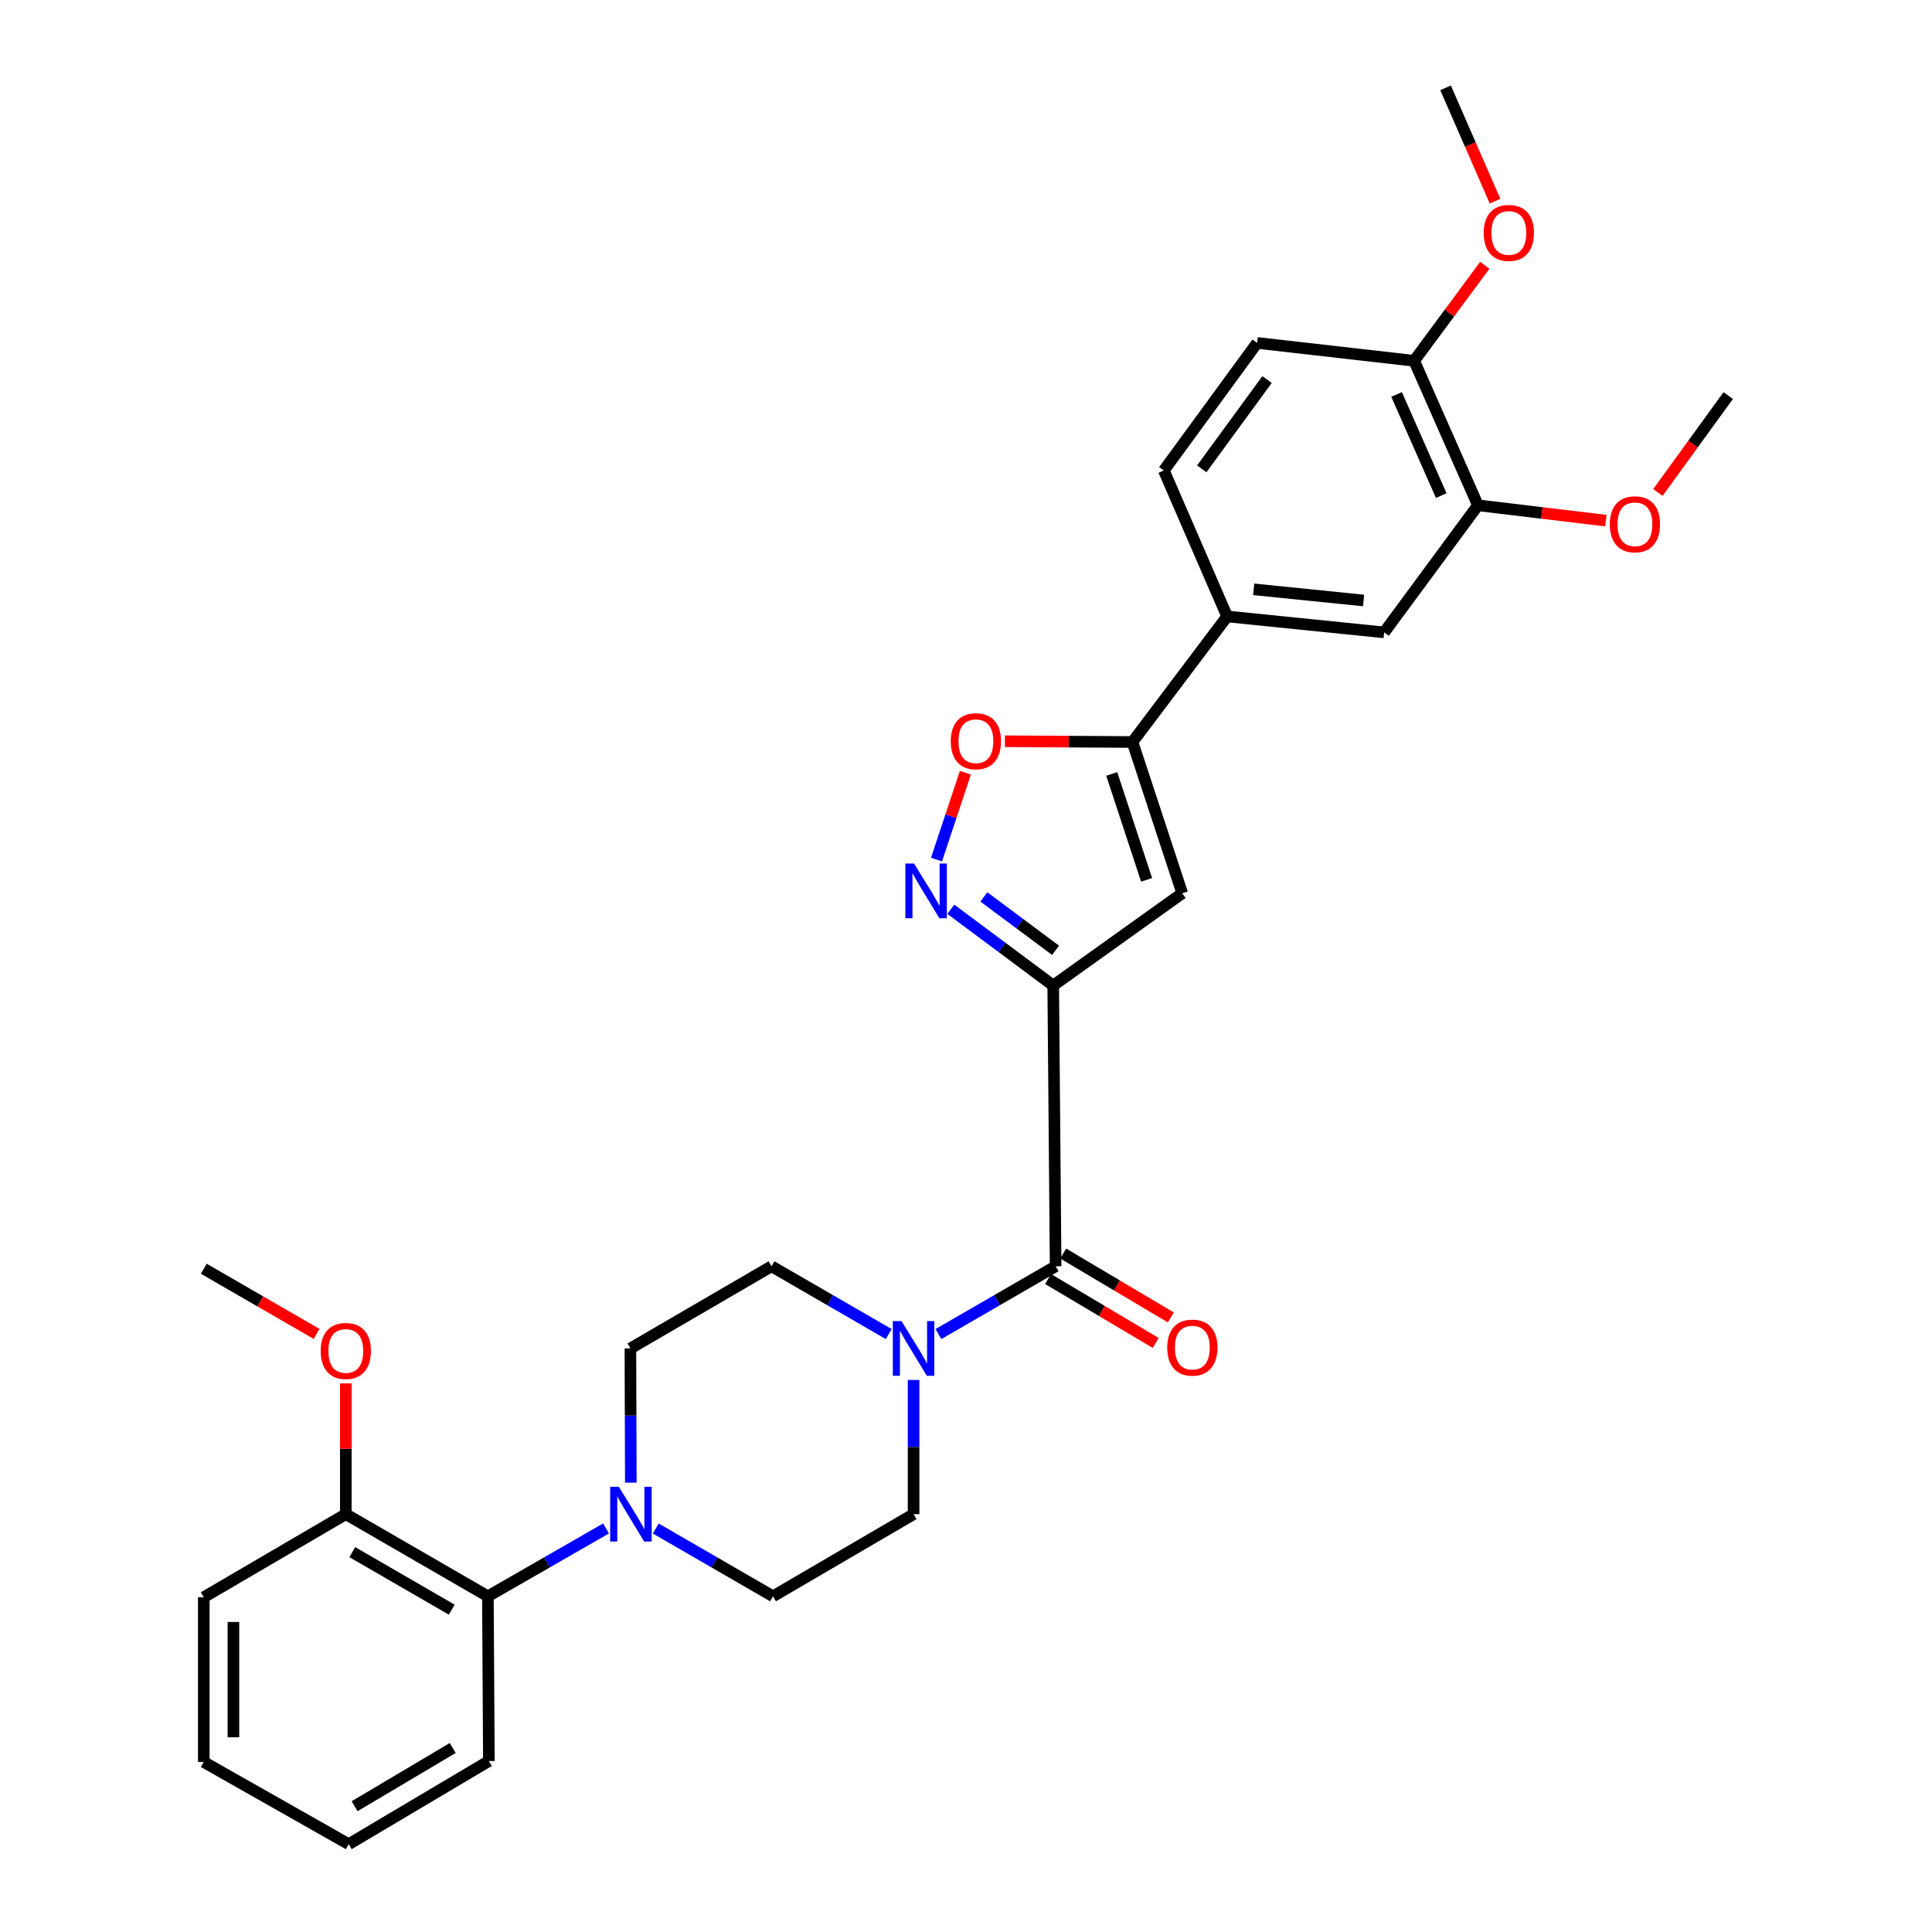 <?xml version='1.0' encoding='iso-8859-1'?>
<svg version='1.1' baseProfile='full'
              xmlns='http://www.w3.org/2000/svg'
                      xmlns:rdkit='http://www.rdkit.org/xml'
                      xmlns:xlink='http://www.w3.org/1999/xlink'
                  xml:space='preserve'
width='1000px' height='1000px' viewBox='0 0 1000 1000'>
<!-- END OF HEADER -->
<rect style='opacity:1.0;fill:#FFFFFF;stroke:none' width='1000' height='1000' x='0' y='0'> </rect>
<path class='bond-0' d='M 545.14,510.113 L 518.64,490.375' style='fill:none;fill-rule:evenodd;stroke:#000000;stroke-width:6px;stroke-linecap:butt;stroke-linejoin:miter;stroke-opacity:1' />
<path class='bond-0' d='M 518.64,490.375 L 492.139,470.637' style='fill:none;fill-rule:evenodd;stroke:#0000FF;stroke-width:6px;stroke-linecap:butt;stroke-linejoin:miter;stroke-opacity:1' />
<path class='bond-0' d='M 546.358,491.882 L 527.808,478.066' style='fill:none;fill-rule:evenodd;stroke:#000000;stroke-width:6px;stroke-linecap:butt;stroke-linejoin:miter;stroke-opacity:1' />
<path class='bond-0' d='M 527.808,478.066 L 509.257,464.249' style='fill:none;fill-rule:evenodd;stroke:#0000FF;stroke-width:6px;stroke-linecap:butt;stroke-linejoin:miter;stroke-opacity:1' />
<path class='bond-1' d='M 545.14,510.113 L 611.92,462.355' style='fill:none;fill-rule:evenodd;stroke:#000000;stroke-width:6px;stroke-linecap:butt;stroke-linejoin:miter;stroke-opacity:1' />
<path class='bond-2' d='M 545.14,510.113 L 546.393,655.423' style='fill:none;fill-rule:evenodd;stroke:#000000;stroke-width:6px;stroke-linecap:butt;stroke-linejoin:miter;stroke-opacity:1' />
<path class='bond-5' d='M 484.735,444.907 L 492.208,422.43' style='fill:none;fill-rule:evenodd;stroke:#0000FF;stroke-width:6px;stroke-linecap:butt;stroke-linejoin:miter;stroke-opacity:1' />
<path class='bond-5' d='M 492.208,422.43 L 499.68,399.953' style='fill:none;fill-rule:evenodd;stroke:#FF0000;stroke-width:6px;stroke-linecap:butt;stroke-linejoin:miter;stroke-opacity:1' />
<path class='bond-3' d='M 611.92,462.355 L 586.161,384.064' style='fill:none;fill-rule:evenodd;stroke:#000000;stroke-width:6px;stroke-linecap:butt;stroke-linejoin:miter;stroke-opacity:1' />
<path class='bond-3' d='M 593.477,455.408 L 575.446,400.604' style='fill:none;fill-rule:evenodd;stroke:#000000;stroke-width:6px;stroke-linecap:butt;stroke-linejoin:miter;stroke-opacity:1' />
<path class='bond-4' d='M 546.393,655.423 L 516.063,672.968' style='fill:none;fill-rule:evenodd;stroke:#000000;stroke-width:6px;stroke-linecap:butt;stroke-linejoin:miter;stroke-opacity:1' />
<path class='bond-4' d='M 516.063,672.968 L 485.732,690.513' style='fill:none;fill-rule:evenodd;stroke:#0000FF;stroke-width:6px;stroke-linecap:butt;stroke-linejoin:miter;stroke-opacity:1' />
<path class='bond-13' d='M 542.475,662.022 L 570.328,678.56' style='fill:none;fill-rule:evenodd;stroke:#000000;stroke-width:6px;stroke-linecap:butt;stroke-linejoin:miter;stroke-opacity:1' />
<path class='bond-13' d='M 570.328,678.56 L 598.18,695.099' style='fill:none;fill-rule:evenodd;stroke:#FF0000;stroke-width:6px;stroke-linecap:butt;stroke-linejoin:miter;stroke-opacity:1' />
<path class='bond-13' d='M 550.311,648.825 L 578.164,665.364' style='fill:none;fill-rule:evenodd;stroke:#000000;stroke-width:6px;stroke-linecap:butt;stroke-linejoin:miter;stroke-opacity:1' />
<path class='bond-13' d='M 578.164,665.364 L 606.016,681.903' style='fill:none;fill-rule:evenodd;stroke:#FF0000;stroke-width:6px;stroke-linecap:butt;stroke-linejoin:miter;stroke-opacity:1' />
<path class='bond-7' d='M 586.161,384.064 L 635.172,319.065' style='fill:none;fill-rule:evenodd;stroke:#000000;stroke-width:6px;stroke-linecap:butt;stroke-linejoin:miter;stroke-opacity:1' />
<path class='bond-30' d='M 586.161,384.064 L 553.156,383.866' style='fill:none;fill-rule:evenodd;stroke:#000000;stroke-width:6px;stroke-linecap:butt;stroke-linejoin:miter;stroke-opacity:1' />
<path class='bond-30' d='M 553.156,383.866 L 520.15,383.668' style='fill:none;fill-rule:evenodd;stroke:#FF0000;stroke-width:6px;stroke-linecap:butt;stroke-linejoin:miter;stroke-opacity:1' />
<path class='bond-11' d='M 460.005,690.513 L 429.674,672.968' style='fill:none;fill-rule:evenodd;stroke:#0000FF;stroke-width:6px;stroke-linecap:butt;stroke-linejoin:miter;stroke-opacity:1' />
<path class='bond-11' d='M 429.674,672.968 L 399.343,655.423' style='fill:none;fill-rule:evenodd;stroke:#000000;stroke-width:6px;stroke-linecap:butt;stroke-linejoin:miter;stroke-opacity:1' />
<path class='bond-12' d='M 472.868,714.258 L 472.868,748.991' style='fill:none;fill-rule:evenodd;stroke:#0000FF;stroke-width:6px;stroke-linecap:butt;stroke-linejoin:miter;stroke-opacity:1' />
<path class='bond-12' d='M 472.868,748.991 L 472.868,783.723' style='fill:none;fill-rule:evenodd;stroke:#000000;stroke-width:6px;stroke-linecap:butt;stroke-linejoin:miter;stroke-opacity:1' />
<path class='bond-6' d='M 339.424,791.161 L 369.763,808.703' style='fill:none;fill-rule:evenodd;stroke:#0000FF;stroke-width:6px;stroke-linecap:butt;stroke-linejoin:miter;stroke-opacity:1' />
<path class='bond-6' d='M 369.763,808.703 L 400.102,826.245' style='fill:none;fill-rule:evenodd;stroke:#000000;stroke-width:6px;stroke-linecap:butt;stroke-linejoin:miter;stroke-opacity:1' />
<path class='bond-8' d='M 313.686,791.118 L 283.109,808.682' style='fill:none;fill-rule:evenodd;stroke:#0000FF;stroke-width:6px;stroke-linecap:butt;stroke-linejoin:miter;stroke-opacity:1' />
<path class='bond-8' d='M 283.109,808.682 L 252.532,826.245' style='fill:none;fill-rule:evenodd;stroke:#000000;stroke-width:6px;stroke-linecap:butt;stroke-linejoin:miter;stroke-opacity:1' />
<path class='bond-31' d='M 326.51,767.419 L 326.403,732.686' style='fill:none;fill-rule:evenodd;stroke:#0000FF;stroke-width:6px;stroke-linecap:butt;stroke-linejoin:miter;stroke-opacity:1' />
<path class='bond-31' d='M 326.403,732.686 L 326.296,697.954' style='fill:none;fill-rule:evenodd;stroke:#000000;stroke-width:6px;stroke-linecap:butt;stroke-linejoin:miter;stroke-opacity:1' />
<path class='bond-9' d='M 635.172,319.065 L 716.431,327.319' style='fill:none;fill-rule:evenodd;stroke:#000000;stroke-width:6px;stroke-linecap:butt;stroke-linejoin:miter;stroke-opacity:1' />
<path class='bond-9' d='M 648.912,305.034 L 705.793,310.812' style='fill:none;fill-rule:evenodd;stroke:#000000;stroke-width:6px;stroke-linecap:butt;stroke-linejoin:miter;stroke-opacity:1' />
<path class='bond-18' d='M 635.172,319.065 L 602.396,243.519' style='fill:none;fill-rule:evenodd;stroke:#000000;stroke-width:6px;stroke-linecap:butt;stroke-linejoin:miter;stroke-opacity:1' />
<path class='bond-17' d='M 252.532,826.245 L 178.99,783.723' style='fill:none;fill-rule:evenodd;stroke:#000000;stroke-width:6px;stroke-linecap:butt;stroke-linejoin:miter;stroke-opacity:1' />
<path class='bond-17' d='M 233.818,833.154 L 182.339,803.388' style='fill:none;fill-rule:evenodd;stroke:#000000;stroke-width:6px;stroke-linecap:butt;stroke-linejoin:miter;stroke-opacity:1' />
<path class='bond-23' d='M 252.532,826.245 L 253.044,911.503' style='fill:none;fill-rule:evenodd;stroke:#000000;stroke-width:6px;stroke-linecap:butt;stroke-linejoin:miter;stroke-opacity:1' />
<path class='bond-10' d='M 716.431,327.319 L 764.973,261.536' style='fill:none;fill-rule:evenodd;stroke:#000000;stroke-width:6px;stroke-linecap:butt;stroke-linejoin:miter;stroke-opacity:1' />
<path class='bond-20' d='M 764.973,261.536 L 798.079,265.507' style='fill:none;fill-rule:evenodd;stroke:#000000;stroke-width:6px;stroke-linecap:butt;stroke-linejoin:miter;stroke-opacity:1' />
<path class='bond-20' d='M 798.079,265.507 L 831.186,269.477' style='fill:none;fill-rule:evenodd;stroke:#FF0000;stroke-width:6px;stroke-linecap:butt;stroke-linejoin:miter;stroke-opacity:1' />
<path class='bond-32' d='M 764.973,261.536 L 731.958,186.749' style='fill:none;fill-rule:evenodd;stroke:#000000;stroke-width:6px;stroke-linecap:butt;stroke-linejoin:miter;stroke-opacity:1' />
<path class='bond-32' d='M 745.98,256.516 L 722.87,204.165' style='fill:none;fill-rule:evenodd;stroke:#000000;stroke-width:6px;stroke-linecap:butt;stroke-linejoin:miter;stroke-opacity:1' />
<path class='bond-14' d='M 399.343,655.423 L 326.296,697.954' style='fill:none;fill-rule:evenodd;stroke:#000000;stroke-width:6px;stroke-linecap:butt;stroke-linejoin:miter;stroke-opacity:1' />
<path class='bond-15' d='M 472.868,783.723 L 400.102,826.245' style='fill:none;fill-rule:evenodd;stroke:#000000;stroke-width:6px;stroke-linecap:butt;stroke-linejoin:miter;stroke-opacity:1' />
<path class='bond-16' d='M 731.958,186.749 L 650.682,177.498' style='fill:none;fill-rule:evenodd;stroke:#000000;stroke-width:6px;stroke-linecap:butt;stroke-linejoin:miter;stroke-opacity:1' />
<path class='bond-21' d='M 731.958,186.749 L 750.244,162.025' style='fill:none;fill-rule:evenodd;stroke:#000000;stroke-width:6px;stroke-linecap:butt;stroke-linejoin:miter;stroke-opacity:1' />
<path class='bond-21' d='M 750.244,162.025 L 768.529,137.301' style='fill:none;fill-rule:evenodd;stroke:#FF0000;stroke-width:6px;stroke-linecap:butt;stroke-linejoin:miter;stroke-opacity:1' />
<path class='bond-22' d='M 178.99,783.723 L 178.99,749.885' style='fill:none;fill-rule:evenodd;stroke:#000000;stroke-width:6px;stroke-linecap:butt;stroke-linejoin:miter;stroke-opacity:1' />
<path class='bond-22' d='M 178.99,749.885 L 178.99,716.047' style='fill:none;fill-rule:evenodd;stroke:#FF0000;stroke-width:6px;stroke-linecap:butt;stroke-linejoin:miter;stroke-opacity:1' />
<path class='bond-24' d='M 178.99,783.723 L 105.473,826.731' style='fill:none;fill-rule:evenodd;stroke:#000000;stroke-width:6px;stroke-linecap:butt;stroke-linejoin:miter;stroke-opacity:1' />
<path class='bond-19' d='M 602.396,243.519 L 650.682,177.498' style='fill:none;fill-rule:evenodd;stroke:#000000;stroke-width:6px;stroke-linecap:butt;stroke-linejoin:miter;stroke-opacity:1' />
<path class='bond-19' d='M 622.027,242.676 L 655.828,196.461' style='fill:none;fill-rule:evenodd;stroke:#000000;stroke-width:6px;stroke-linecap:butt;stroke-linejoin:miter;stroke-opacity:1' />
<path class='bond-25' d='M 858.118,254.907 L 876.322,229.828' style='fill:none;fill-rule:evenodd;stroke:#FF0000;stroke-width:6px;stroke-linecap:butt;stroke-linejoin:miter;stroke-opacity:1' />
<path class='bond-25' d='M 876.322,229.828 L 894.527,204.749' style='fill:none;fill-rule:evenodd;stroke:#000000;stroke-width:6px;stroke-linecap:butt;stroke-linejoin:miter;stroke-opacity:1' />
<path class='bond-26' d='M 773.827,104.114 L 761.027,74.784' style='fill:none;fill-rule:evenodd;stroke:#FF0000;stroke-width:6px;stroke-linecap:butt;stroke-linejoin:miter;stroke-opacity:1' />
<path class='bond-26' d='M 761.027,74.784 L 748.227,45.455' style='fill:none;fill-rule:evenodd;stroke:#000000;stroke-width:6px;stroke-linecap:butt;stroke-linejoin:miter;stroke-opacity:1' />
<path class='bond-27' d='M 163.867,690.435 L 134.67,673.564' style='fill:none;fill-rule:evenodd;stroke:#FF0000;stroke-width:6px;stroke-linecap:butt;stroke-linejoin:miter;stroke-opacity:1' />
<path class='bond-27' d='M 134.67,673.564 L 105.473,656.694' style='fill:none;fill-rule:evenodd;stroke:#000000;stroke-width:6px;stroke-linecap:butt;stroke-linejoin:miter;stroke-opacity:1' />
<path class='bond-28' d='M 253.044,911.503 L 180.499,954.545' style='fill:none;fill-rule:evenodd;stroke:#000000;stroke-width:6px;stroke-linecap:butt;stroke-linejoin:miter;stroke-opacity:1' />
<path class='bond-28' d='M 234.33,904.76 L 183.549,934.89' style='fill:none;fill-rule:evenodd;stroke:#000000;stroke-width:6px;stroke-linecap:butt;stroke-linejoin:miter;stroke-opacity:1' />
<path class='bond-33' d='M 105.473,826.731 L 105.473,912.015' style='fill:none;fill-rule:evenodd;stroke:#000000;stroke-width:6px;stroke-linecap:butt;stroke-linejoin:miter;stroke-opacity:1' />
<path class='bond-33' d='M 120.821,839.524 L 120.821,899.222' style='fill:none;fill-rule:evenodd;stroke:#000000;stroke-width:6px;stroke-linecap:butt;stroke-linejoin:miter;stroke-opacity:1' />
<path class='bond-29' d='M 180.499,954.545 L 105.473,912.015' style='fill:none;fill-rule:evenodd;stroke:#000000;stroke-width:6px;stroke-linecap:butt;stroke-linejoin:miter;stroke-opacity:1' />
<path  class='atom-1' d='M 473.089 446.95
L 482.369 461.95
Q 483.289 463.43, 484.769 466.11
Q 486.249 468.79, 486.329 468.95
L 486.329 446.95
L 490.089 446.95
L 490.089 475.27
L 486.209 475.27
L 476.249 458.87
Q 475.089 456.95, 473.849 454.75
Q 472.649 452.55, 472.289 451.87
L 472.289 475.27
L 468.609 475.27
L 468.609 446.95
L 473.089 446.95
' fill='#0000FF'/>
<path  class='atom-5' d='M 466.608 683.794
L 475.888 698.794
Q 476.808 700.274, 478.288 702.954
Q 479.768 705.634, 479.848 705.794
L 479.848 683.794
L 483.608 683.794
L 483.608 712.114
L 479.728 712.114
L 469.768 695.714
Q 468.608 693.794, 467.368 691.594
Q 466.168 689.394, 465.808 688.714
L 465.808 712.114
L 462.128 712.114
L 462.128 683.794
L 466.608 683.794
' fill='#0000FF'/>
<path  class='atom-6' d='M 492.124 383.658
Q 492.124 376.858, 495.484 373.058
Q 498.844 369.258, 505.124 369.258
Q 511.404 369.258, 514.764 373.058
Q 518.124 376.858, 518.124 383.658
Q 518.124 390.538, 514.724 394.458
Q 511.324 398.338, 505.124 398.338
Q 498.884 398.338, 495.484 394.458
Q 492.124 390.578, 492.124 383.658
M 505.124 395.138
Q 509.444 395.138, 511.764 392.258
Q 514.124 389.338, 514.124 383.658
Q 514.124 378.098, 511.764 375.298
Q 509.444 372.458, 505.124 372.458
Q 500.804 372.458, 498.444 375.258
Q 496.124 378.058, 496.124 383.658
Q 496.124 389.378, 498.444 392.258
Q 500.804 395.138, 505.124 395.138
' fill='#FF0000'/>
<path  class='atom-7' d='M 320.3 769.563
L 329.58 784.563
Q 330.5 786.043, 331.98 788.723
Q 333.46 791.403, 333.54 791.563
L 333.54 769.563
L 337.3 769.563
L 337.3 797.883
L 333.42 797.883
L 323.46 781.483
Q 322.3 779.563, 321.06 777.363
Q 319.86 775.163, 319.5 774.483
L 319.5 797.883
L 315.82 797.883
L 315.82 769.563
L 320.3 769.563
' fill='#0000FF'/>
<path  class='atom-14' d='M 604.156 697.522
Q 604.156 690.722, 607.516 686.922
Q 610.876 683.122, 617.156 683.122
Q 623.436 683.122, 626.796 686.922
Q 630.156 690.722, 630.156 697.522
Q 630.156 704.402, 626.756 708.322
Q 623.356 712.202, 617.156 712.202
Q 610.916 712.202, 607.516 708.322
Q 604.156 704.442, 604.156 697.522
M 617.156 709.002
Q 621.476 709.002, 623.796 706.122
Q 626.156 703.202, 626.156 697.522
Q 626.156 691.962, 623.796 689.162
Q 621.476 686.322, 617.156 686.322
Q 612.836 686.322, 610.476 689.122
Q 608.156 691.922, 608.156 697.522
Q 608.156 703.242, 610.476 706.122
Q 612.836 709.002, 617.156 709.002
' fill='#FF0000'/>
<path  class='atom-21' d='M 833.232 271.362
Q 833.232 264.562, 836.592 260.762
Q 839.952 256.962, 846.232 256.962
Q 852.512 256.962, 855.872 260.762
Q 859.232 264.562, 859.232 271.362
Q 859.232 278.242, 855.832 282.162
Q 852.432 286.042, 846.232 286.042
Q 839.992 286.042, 836.592 282.162
Q 833.232 278.282, 833.232 271.362
M 846.232 282.842
Q 850.552 282.842, 852.872 279.962
Q 855.232 277.042, 855.232 271.362
Q 855.232 265.802, 852.872 263.002
Q 850.552 260.162, 846.232 260.162
Q 841.912 260.162, 839.552 262.962
Q 837.232 265.762, 837.232 271.362
Q 837.232 277.082, 839.552 279.962
Q 841.912 282.842, 846.232 282.842
' fill='#FF0000'/>
<path  class='atom-22' d='M 767.969 120.56
Q 767.969 113.76, 771.329 109.96
Q 774.689 106.16, 780.969 106.16
Q 787.249 106.16, 790.609 109.96
Q 793.969 113.76, 793.969 120.56
Q 793.969 127.44, 790.569 131.36
Q 787.169 135.24, 780.969 135.24
Q 774.729 135.24, 771.329 131.36
Q 767.969 127.48, 767.969 120.56
M 780.969 132.04
Q 785.289 132.04, 787.609 129.16
Q 789.969 126.24, 789.969 120.56
Q 789.969 115, 787.609 112.2
Q 785.289 109.36, 780.969 109.36
Q 776.649 109.36, 774.289 112.16
Q 771.969 114.96, 771.969 120.56
Q 771.969 126.28, 774.289 129.16
Q 776.649 132.04, 780.969 132.04
' fill='#FF0000'/>
<path  class='atom-23' d='M 165.99 699.253
Q 165.99 692.453, 169.35 688.653
Q 172.71 684.853, 178.99 684.853
Q 185.27 684.853, 188.63 688.653
Q 191.99 692.453, 191.99 699.253
Q 191.99 706.133, 188.59 710.053
Q 185.19 713.933, 178.99 713.933
Q 172.75 713.933, 169.35 710.053
Q 165.99 706.173, 165.99 699.253
M 178.99 710.733
Q 183.31 710.733, 185.63 707.853
Q 187.99 704.933, 187.99 699.253
Q 187.99 693.693, 185.63 690.893
Q 183.31 688.053, 178.99 688.053
Q 174.67 688.053, 172.31 690.853
Q 169.99 693.653, 169.99 699.253
Q 169.99 704.973, 172.31 707.853
Q 174.67 710.733, 178.99 710.733
' fill='#FF0000'/>
</svg>
